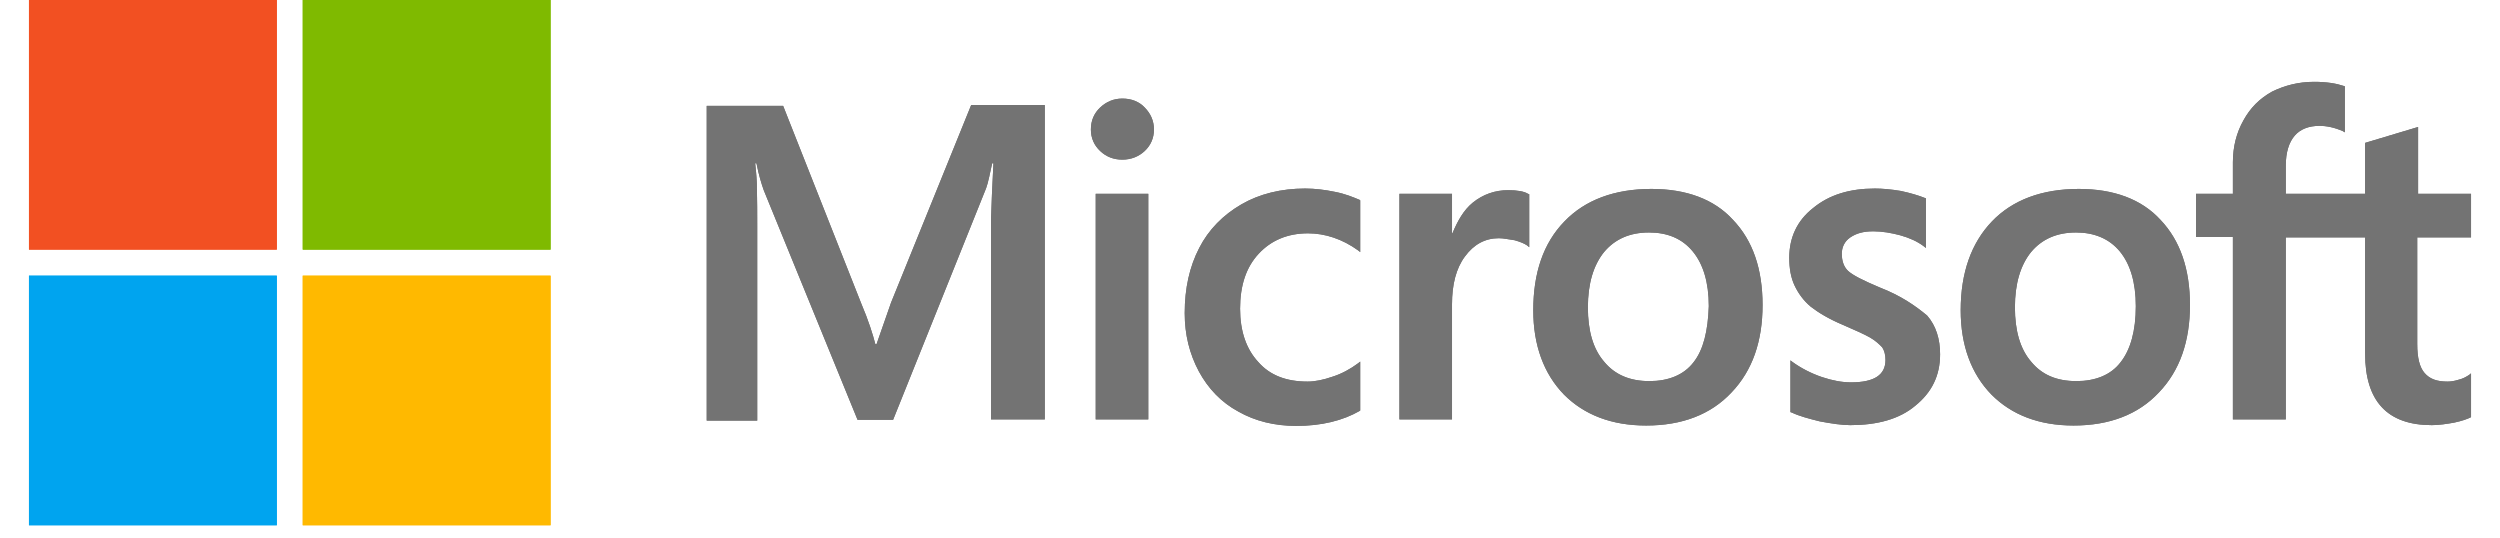 <svg xmlns="http://www.w3.org/2000/svg" xmlns:xlink="http://www.w3.org/1999/xlink" width="200" zoomAndPan="magnify" viewBox="0 0 150 32.25" height="43" preserveAspectRatio="xMidYMid meet" version="1.0"><defs><clipPath id="e0f7c073c2"><path d="M 42 4 L 148.293 4 L 148.293 26 L 42 26 Z M 42 4 " clip-rule="nonzero"/></clipPath><clipPath id="1f73aad01f"><path d="M 1.703 0 L 17 0 L 17 15 L 1.703 15 Z M 1.703 0 " clip-rule="nonzero"/></clipPath><clipPath id="3690cebba4"><path d="M 1.703 16 L 17 16 L 17 31.516 L 1.703 31.516 Z M 1.703 16 " clip-rule="nonzero"/></clipPath><clipPath id="54bbcc9d5a"><path d="M 18 16 L 34 16 L 34 31.516 L 18 31.516 Z M 18 16 " clip-rule="nonzero"/></clipPath><clipPath id="a8450d4d20"><path d="M 42 4 L 148.293 4 L 148.293 26 L 42 26 Z M 42 4 " clip-rule="nonzero"/></clipPath><clipPath id="34a04cbe0a"><path d="M 1.703 0 L 17 0 L 17 15 L 1.703 15 Z M 1.703 0 " clip-rule="nonzero"/></clipPath><clipPath id="ef36ddd0f8"><path d="M 1.703 16 L 17 16 L 17 31.516 L 1.703 31.516 Z M 1.703 16 " clip-rule="nonzero"/></clipPath><clipPath id="1b778e00c7"><path d="M 18 16 L 34 16 L 34 31.516 L 18 31.516 Z M 18 16 " clip-rule="nonzero"/></clipPath></defs><g clip-path="url(#e0f7c073c2)"><path fill="#737373" d="M 53.465 18.152 L 52.594 20.645 L 52.52 20.645 C 52.375 20.082 52.109 19.227 51.672 18.203 L 46.988 6.352 L 42.402 6.352 L 42.402 25.238 L 45.434 25.238 L 45.434 13.586 C 45.434 12.852 45.434 12.02 45.41 10.996 C 45.387 10.48 45.34 10.09 45.312 9.797 L 45.387 9.797 C 45.531 10.531 45.703 11.066 45.824 11.41 L 51.453 25.188 L 53.586 25.188 L 59.168 11.289 C 59.289 10.969 59.41 10.336 59.531 9.797 L 59.605 9.797 C 59.531 11.191 59.484 12.438 59.461 13.191 L 59.461 25.164 L 62.688 25.164 L 62.688 6.305 L 58.27 6.305 Z M 65.742 11.629 L 68.898 11.629 L 68.898 25.164 L 65.742 25.164 Z M 67.344 5.914 C 66.812 5.914 66.375 6.109 66.012 6.449 C 65.648 6.793 65.453 7.23 65.453 7.77 C 65.453 8.281 65.648 8.723 66.012 9.062 C 66.375 9.406 66.812 9.578 67.344 9.578 C 67.879 9.578 68.34 9.383 68.68 9.062 C 69.043 8.723 69.238 8.281 69.238 7.77 C 69.238 7.258 69.043 6.816 68.68 6.449 C 68.363 6.109 67.902 5.914 67.344 5.914 M 80.082 11.508 C 79.5 11.387 78.895 11.312 78.312 11.312 C 76.879 11.312 75.57 11.629 74.477 12.266 C 73.387 12.898 72.512 13.781 71.953 14.879 C 71.371 16.004 71.082 17.297 71.082 18.789 C 71.082 20.082 71.371 21.23 71.93 22.281 C 72.488 23.309 73.266 24.137 74.309 24.699 C 75.305 25.262 76.469 25.555 77.777 25.555 C 79.281 25.555 80.57 25.238 81.586 24.652 L 81.613 24.629 L 81.613 21.695 L 81.492 21.793 C 81.031 22.137 80.496 22.43 79.961 22.598 C 79.402 22.793 78.895 22.895 78.457 22.895 C 77.195 22.895 76.199 22.527 75.496 21.719 C 74.77 20.938 74.406 19.863 74.406 18.52 C 74.406 17.125 74.77 16.027 75.523 15.223 C 76.273 14.414 77.27 14 78.48 14 C 79.5 14 80.543 14.34 81.492 15.027 L 81.613 15.125 L 81.613 12.02 L 81.586 11.996 C 81.176 11.824 80.715 11.629 80.082 11.508 M 90.492 11.41 C 89.715 11.41 88.988 11.652 88.355 12.168 C 87.824 12.605 87.461 13.242 87.145 14 L 87.121 14 L 87.121 11.629 L 83.965 11.629 L 83.965 25.164 L 87.121 25.164 L 87.121 18.25 C 87.121 17.078 87.363 16.102 87.895 15.391 C 88.43 14.66 89.109 14.293 89.934 14.293 C 90.227 14.293 90.516 14.367 90.879 14.414 C 91.219 14.512 91.461 14.609 91.633 14.73 L 91.754 14.832 L 91.754 11.652 L 91.68 11.629 C 91.461 11.484 91.027 11.41 90.492 11.41 M 99.082 11.336 C 96.875 11.336 95.102 11.996 93.863 13.289 C 92.602 14.586 91.996 16.371 91.996 18.617 C 91.996 20.719 92.629 22.43 93.84 23.676 C 95.055 24.895 96.703 25.531 98.766 25.531 C 100.926 25.531 102.648 24.871 103.887 23.551 C 105.148 22.234 105.754 20.473 105.754 18.301 C 105.754 16.148 105.172 14.438 103.98 13.191 C 102.844 11.945 101.168 11.336 99.082 11.336 M 101.605 21.746 C 101.023 22.5 100.102 22.867 98.961 22.867 C 97.82 22.867 96.898 22.5 96.242 21.695 C 95.586 20.938 95.273 19.84 95.273 18.445 C 95.273 17.004 95.613 15.906 96.242 15.125 C 96.898 14.34 97.797 13.949 98.938 13.949 C 100.051 13.949 100.926 14.316 101.555 15.074 C 102.188 15.832 102.527 16.93 102.527 18.371 C 102.477 19.84 102.211 20.988 101.605 21.746 M 112.789 17.25 C 111.797 16.832 111.164 16.516 110.875 16.246 C 110.629 16.004 110.508 15.66 110.508 15.223 C 110.508 14.855 110.656 14.488 111.02 14.242 C 111.383 14 111.797 13.879 112.402 13.879 C 112.934 13.879 113.492 13.977 114.027 14.121 C 114.562 14.27 115.047 14.488 115.434 14.781 L 115.555 14.879 L 115.555 11.898 L 115.484 11.875 C 115.117 11.727 114.633 11.582 114.051 11.457 C 113.469 11.359 112.934 11.312 112.5 11.312 C 110.996 11.312 109.758 11.68 108.785 12.484 C 107.816 13.242 107.355 14.27 107.355 15.465 C 107.355 16.102 107.453 16.664 107.672 17.125 C 107.891 17.59 108.203 18.031 108.641 18.398 C 109.078 18.738 109.707 19.129 110.582 19.496 C 111.309 19.812 111.867 20.059 112.207 20.254 C 112.547 20.449 112.766 20.668 112.934 20.84 C 113.059 21.035 113.129 21.281 113.129 21.598 C 113.129 22.5 112.449 22.941 111.066 22.941 C 110.535 22.941 109.977 22.844 109.32 22.625 C 108.664 22.402 108.059 22.086 107.551 21.719 L 107.426 21.621 L 107.426 24.727 L 107.5 24.75 C 107.961 24.969 108.52 25.117 109.199 25.285 C 109.879 25.41 110.484 25.508 111.02 25.508 C 112.645 25.508 113.98 25.141 114.926 24.336 C 115.895 23.551 116.406 22.551 116.406 21.254 C 116.406 20.352 116.164 19.547 115.629 18.934 C 114.926 18.348 114.051 17.738 112.789 17.25 M 124.727 11.336 C 122.52 11.336 120.75 11.996 119.512 13.289 C 118.273 14.586 117.641 16.371 117.641 18.617 C 117.641 20.719 118.273 22.43 119.488 23.676 C 120.699 24.895 122.348 25.531 124.41 25.531 C 126.57 25.531 128.293 24.871 129.531 23.551 C 130.793 22.234 131.398 20.473 131.398 18.301 C 131.398 16.148 130.816 14.438 129.629 13.191 C 128.488 11.945 126.812 11.336 124.727 11.336 M 127.227 21.746 C 126.645 22.5 125.723 22.867 124.582 22.867 C 123.418 22.867 122.52 22.5 121.863 21.695 C 121.211 20.938 120.895 19.84 120.895 18.445 C 120.895 17.004 121.234 15.906 121.863 15.125 C 122.52 14.34 123.418 13.949 124.559 13.949 C 125.648 13.949 126.547 14.316 127.18 15.074 C 127.809 15.832 128.148 16.93 128.148 18.371 C 128.148 19.84 127.832 20.988 127.227 21.746 M 148.262 14.242 L 148.262 11.629 L 145.086 11.629 L 145.086 7.621 L 144.988 7.648 L 141.977 8.551 L 141.906 8.574 L 141.906 11.629 L 137.148 11.629 L 137.148 9.918 C 137.148 9.137 137.344 8.527 137.684 8.137 C 138.023 7.746 138.531 7.551 139.164 7.551 C 139.602 7.551 140.062 7.648 140.57 7.867 L 140.691 7.941 L 140.691 5.18 L 140.621 5.156 C 140.184 5.008 139.602 4.91 138.848 4.91 C 137.902 4.91 137.078 5.129 136.324 5.496 C 135.574 5.914 135.016 6.473 134.602 7.23 C 134.191 7.965 133.973 8.797 133.973 9.75 L 133.973 11.629 L 131.762 11.629 L 131.762 14.219 L 133.973 14.219 L 133.973 25.164 L 137.148 25.164 L 137.148 14.242 L 141.906 14.242 L 141.906 21.207 C 141.906 24.066 143.238 25.508 145.91 25.508 C 146.348 25.508 146.809 25.434 147.242 25.359 C 147.703 25.262 148.043 25.141 148.238 25.043 L 148.262 25.02 L 148.262 22.402 L 148.141 22.5 C 147.945 22.625 147.777 22.723 147.484 22.793 C 147.242 22.867 147.023 22.895 146.855 22.895 C 146.223 22.895 145.789 22.746 145.473 22.379 C 145.18 22.039 145.035 21.477 145.035 20.645 L 145.035 14.242 Z M 148.262 14.242 " fill-opacity="1" fill-rule="nonzero"/></g><g clip-path="url(#1f73aad01f)"><path fill="#f25022" d="M 1.738 0 L 16.609 0 L 16.609 14.977 L 1.738 14.977 Z M 1.738 0 " fill-opacity="1" fill-rule="nonzero"/></g><path fill="#7fba00" d="M 18.164 0 L 33.035 0 L 33.035 14.977 L 18.164 14.977 Z M 18.164 0 " fill-opacity="1" fill-rule="nonzero"/><g clip-path="url(#3690cebba4)"><path fill="#00a4ef" d="M 1.738 16.539 L 16.609 16.539 L 16.609 31.516 L 1.738 31.516 Z M 1.738 16.539 " fill-opacity="1" fill-rule="nonzero"/></g><g clip-path="url(#54bbcc9d5a)"><path fill="#ffb900" d="M 18.164 16.539 L 33.035 16.539 L 33.035 31.516 L 18.164 31.516 Z M 18.164 16.539 " fill-opacity="1" fill-rule="nonzero"/></g><g clip-path="url(#a8450d4d20)"><path fill="#737373" d="M 53.465 18.152 L 52.594 20.645 L 52.52 20.645 C 52.375 20.082 52.109 19.227 51.672 18.203 L 46.988 6.352 L 42.402 6.352 L 42.402 25.238 L 45.434 25.238 L 45.434 13.586 C 45.434 12.852 45.434 12.02 45.41 10.996 C 45.387 10.48 45.34 10.09 45.312 9.797 L 45.387 9.797 C 45.531 10.531 45.703 11.066 45.824 11.41 L 51.453 25.188 L 53.586 25.188 L 59.168 11.289 C 59.289 10.969 59.41 10.336 59.531 9.797 L 59.605 9.797 C 59.531 11.191 59.484 12.438 59.461 13.191 L 59.461 25.164 L 62.688 25.164 L 62.688 6.305 L 58.27 6.305 Z M 65.742 11.629 L 68.898 11.629 L 68.898 25.164 L 65.742 25.164 Z M 67.344 5.914 C 66.812 5.914 66.375 6.109 66.012 6.449 C 65.648 6.793 65.453 7.23 65.453 7.77 C 65.453 8.281 65.648 8.723 66.012 9.062 C 66.375 9.406 66.812 9.578 67.344 9.578 C 67.879 9.578 68.34 9.383 68.68 9.062 C 69.043 8.723 69.238 8.281 69.238 7.77 C 69.238 7.258 69.043 6.816 68.68 6.449 C 68.363 6.109 67.902 5.914 67.344 5.914 M 80.082 11.508 C 79.5 11.387 78.895 11.312 78.312 11.312 C 76.879 11.312 75.57 11.629 74.477 12.266 C 73.387 12.898 72.512 13.781 71.953 14.879 C 71.371 16.004 71.082 17.297 71.082 18.789 C 71.082 20.082 71.371 21.23 71.93 22.281 C 72.488 23.309 73.266 24.137 74.309 24.699 C 75.305 25.262 76.469 25.555 77.777 25.555 C 79.281 25.555 80.57 25.238 81.586 24.652 L 81.613 24.629 L 81.613 21.695 L 81.492 21.793 C 81.031 22.137 80.496 22.43 79.961 22.598 C 79.402 22.793 78.895 22.895 78.457 22.895 C 77.195 22.895 76.199 22.527 75.496 21.719 C 74.77 20.938 74.406 19.863 74.406 18.52 C 74.406 17.125 74.77 16.027 75.523 15.223 C 76.273 14.414 77.27 14 78.48 14 C 79.5 14 80.543 14.34 81.492 15.027 L 81.613 15.125 L 81.613 12.02 L 81.586 11.996 C 81.176 11.824 80.715 11.629 80.082 11.508 M 90.492 11.41 C 89.715 11.41 88.988 11.652 88.355 12.168 C 87.824 12.605 87.461 13.242 87.145 14 L 87.121 14 L 87.121 11.629 L 83.965 11.629 L 83.965 25.164 L 87.121 25.164 L 87.121 18.25 C 87.121 17.078 87.363 16.102 87.895 15.391 C 88.43 14.66 89.109 14.293 89.934 14.293 C 90.227 14.293 90.516 14.367 90.879 14.414 C 91.219 14.512 91.461 14.609 91.633 14.73 L 91.754 14.832 L 91.754 11.652 L 91.68 11.629 C 91.461 11.484 91.027 11.41 90.492 11.41 M 99.082 11.336 C 96.875 11.336 95.102 11.996 93.863 13.289 C 92.602 14.586 91.996 16.371 91.996 18.617 C 91.996 20.719 92.629 22.43 93.84 23.676 C 95.055 24.895 96.703 25.531 98.766 25.531 C 100.926 25.531 102.648 24.871 103.887 23.551 C 105.148 22.234 105.754 20.473 105.754 18.301 C 105.754 16.148 105.172 14.438 103.98 13.191 C 102.844 11.945 101.168 11.336 99.082 11.336 M 101.605 21.746 C 101.023 22.5 100.102 22.867 98.961 22.867 C 97.82 22.867 96.898 22.5 96.242 21.695 C 95.586 20.938 95.273 19.84 95.273 18.445 C 95.273 17.004 95.613 15.906 96.242 15.125 C 96.898 14.34 97.797 13.949 98.938 13.949 C 100.051 13.949 100.926 14.316 101.555 15.074 C 102.188 15.832 102.527 16.93 102.527 18.371 C 102.477 19.84 102.211 20.988 101.605 21.746 M 112.789 17.25 C 111.797 16.832 111.164 16.516 110.875 16.246 C 110.629 16.004 110.508 15.66 110.508 15.223 C 110.508 14.855 110.656 14.488 111.02 14.242 C 111.383 14 111.797 13.879 112.402 13.879 C 112.934 13.879 113.492 13.977 114.027 14.121 C 114.562 14.27 115.047 14.488 115.434 14.781 L 115.555 14.879 L 115.555 11.898 L 115.484 11.875 C 115.117 11.727 114.633 11.582 114.051 11.457 C 113.469 11.359 112.934 11.312 112.5 11.312 C 110.996 11.312 109.758 11.68 108.785 12.484 C 107.816 13.242 107.355 14.27 107.355 15.465 C 107.355 16.102 107.453 16.664 107.672 17.125 C 107.891 17.59 108.203 18.031 108.641 18.398 C 109.078 18.738 109.707 19.129 110.582 19.496 C 111.309 19.812 111.867 20.059 112.207 20.254 C 112.547 20.449 112.766 20.668 112.934 20.84 C 113.059 21.035 113.129 21.281 113.129 21.598 C 113.129 22.5 112.449 22.941 111.066 22.941 C 110.535 22.941 109.977 22.844 109.32 22.625 C 108.664 22.402 108.059 22.086 107.551 21.719 L 107.426 21.621 L 107.426 24.727 L 107.5 24.75 C 107.961 24.969 108.52 25.117 109.199 25.285 C 109.879 25.41 110.484 25.508 111.02 25.508 C 112.645 25.508 113.98 25.141 114.926 24.336 C 115.895 23.551 116.406 22.551 116.406 21.254 C 116.406 20.352 116.164 19.547 115.629 18.934 C 114.926 18.348 114.051 17.738 112.789 17.25 M 124.727 11.336 C 122.52 11.336 120.75 11.996 119.512 13.289 C 118.273 14.586 117.641 16.371 117.641 18.617 C 117.641 20.719 118.273 22.43 119.488 23.676 C 120.699 24.895 122.348 25.531 124.41 25.531 C 126.57 25.531 128.293 24.871 129.531 23.551 C 130.793 22.234 131.398 20.473 131.398 18.301 C 131.398 16.148 130.816 14.438 129.629 13.191 C 128.488 11.945 126.812 11.336 124.727 11.336 M 127.227 21.746 C 126.645 22.5 125.723 22.867 124.582 22.867 C 123.418 22.867 122.52 22.5 121.863 21.695 C 121.211 20.938 120.895 19.84 120.895 18.445 C 120.895 17.004 121.234 15.906 121.863 15.125 C 122.52 14.34 123.418 13.949 124.559 13.949 C 125.648 13.949 126.547 14.316 127.18 15.074 C 127.809 15.832 128.148 16.93 128.148 18.371 C 128.148 19.84 127.832 20.988 127.227 21.746 M 148.262 14.242 L 148.262 11.629 L 145.086 11.629 L 145.086 7.621 L 144.988 7.648 L 141.977 8.551 L 141.906 8.574 L 141.906 11.629 L 137.148 11.629 L 137.148 9.918 C 137.148 9.137 137.344 8.527 137.684 8.137 C 138.023 7.746 138.531 7.551 139.164 7.551 C 139.602 7.551 140.062 7.648 140.57 7.867 L 140.691 7.941 L 140.691 5.18 L 140.621 5.156 C 140.184 5.008 139.602 4.91 138.848 4.91 C 137.902 4.91 137.078 5.129 136.324 5.496 C 135.574 5.914 135.016 6.473 134.602 7.23 C 134.191 7.965 133.973 8.797 133.973 9.75 L 133.973 11.629 L 131.762 11.629 L 131.762 14.219 L 133.973 14.219 L 133.973 25.164 L 137.148 25.164 L 137.148 14.242 L 141.906 14.242 L 141.906 21.207 C 141.906 24.066 143.238 25.508 145.91 25.508 C 146.348 25.508 146.809 25.434 147.242 25.359 C 147.703 25.262 148.043 25.141 148.238 25.043 L 148.262 25.02 L 148.262 22.402 L 148.141 22.5 C 147.945 22.625 147.777 22.723 147.484 22.793 C 147.242 22.867 147.023 22.895 146.855 22.895 C 146.223 22.895 145.789 22.746 145.473 22.379 C 145.18 22.039 145.035 21.477 145.035 20.645 L 145.035 14.242 Z M 148.262 14.242 " fill-opacity="1" fill-rule="nonzero"/></g><g clip-path="url(#34a04cbe0a)"><path fill="#f25022" d="M 1.738 0 L 16.609 0 L 16.609 14.977 L 1.738 14.977 Z M 1.738 0 " fill-opacity="1" fill-rule="nonzero"/></g><path fill="#7fba00" d="M 18.164 0 L 33.035 0 L 33.035 14.977 L 18.164 14.977 Z M 18.164 0 " fill-opacity="1" fill-rule="nonzero"/><g clip-path="url(#ef36ddd0f8)"><path fill="#00a4ef" d="M 1.738 16.539 L 16.609 16.539 L 16.609 31.516 L 1.738 31.516 Z M 1.738 16.539 " fill-opacity="1" fill-rule="nonzero"/></g><g clip-path="url(#1b778e00c7)"><path fill="#ffb900" d="M 18.164 16.539 L 33.035 16.539 L 33.035 31.516 L 18.164 31.516 Z M 18.164 16.539 " fill-opacity="1" fill-rule="nonzero"/></g></svg>